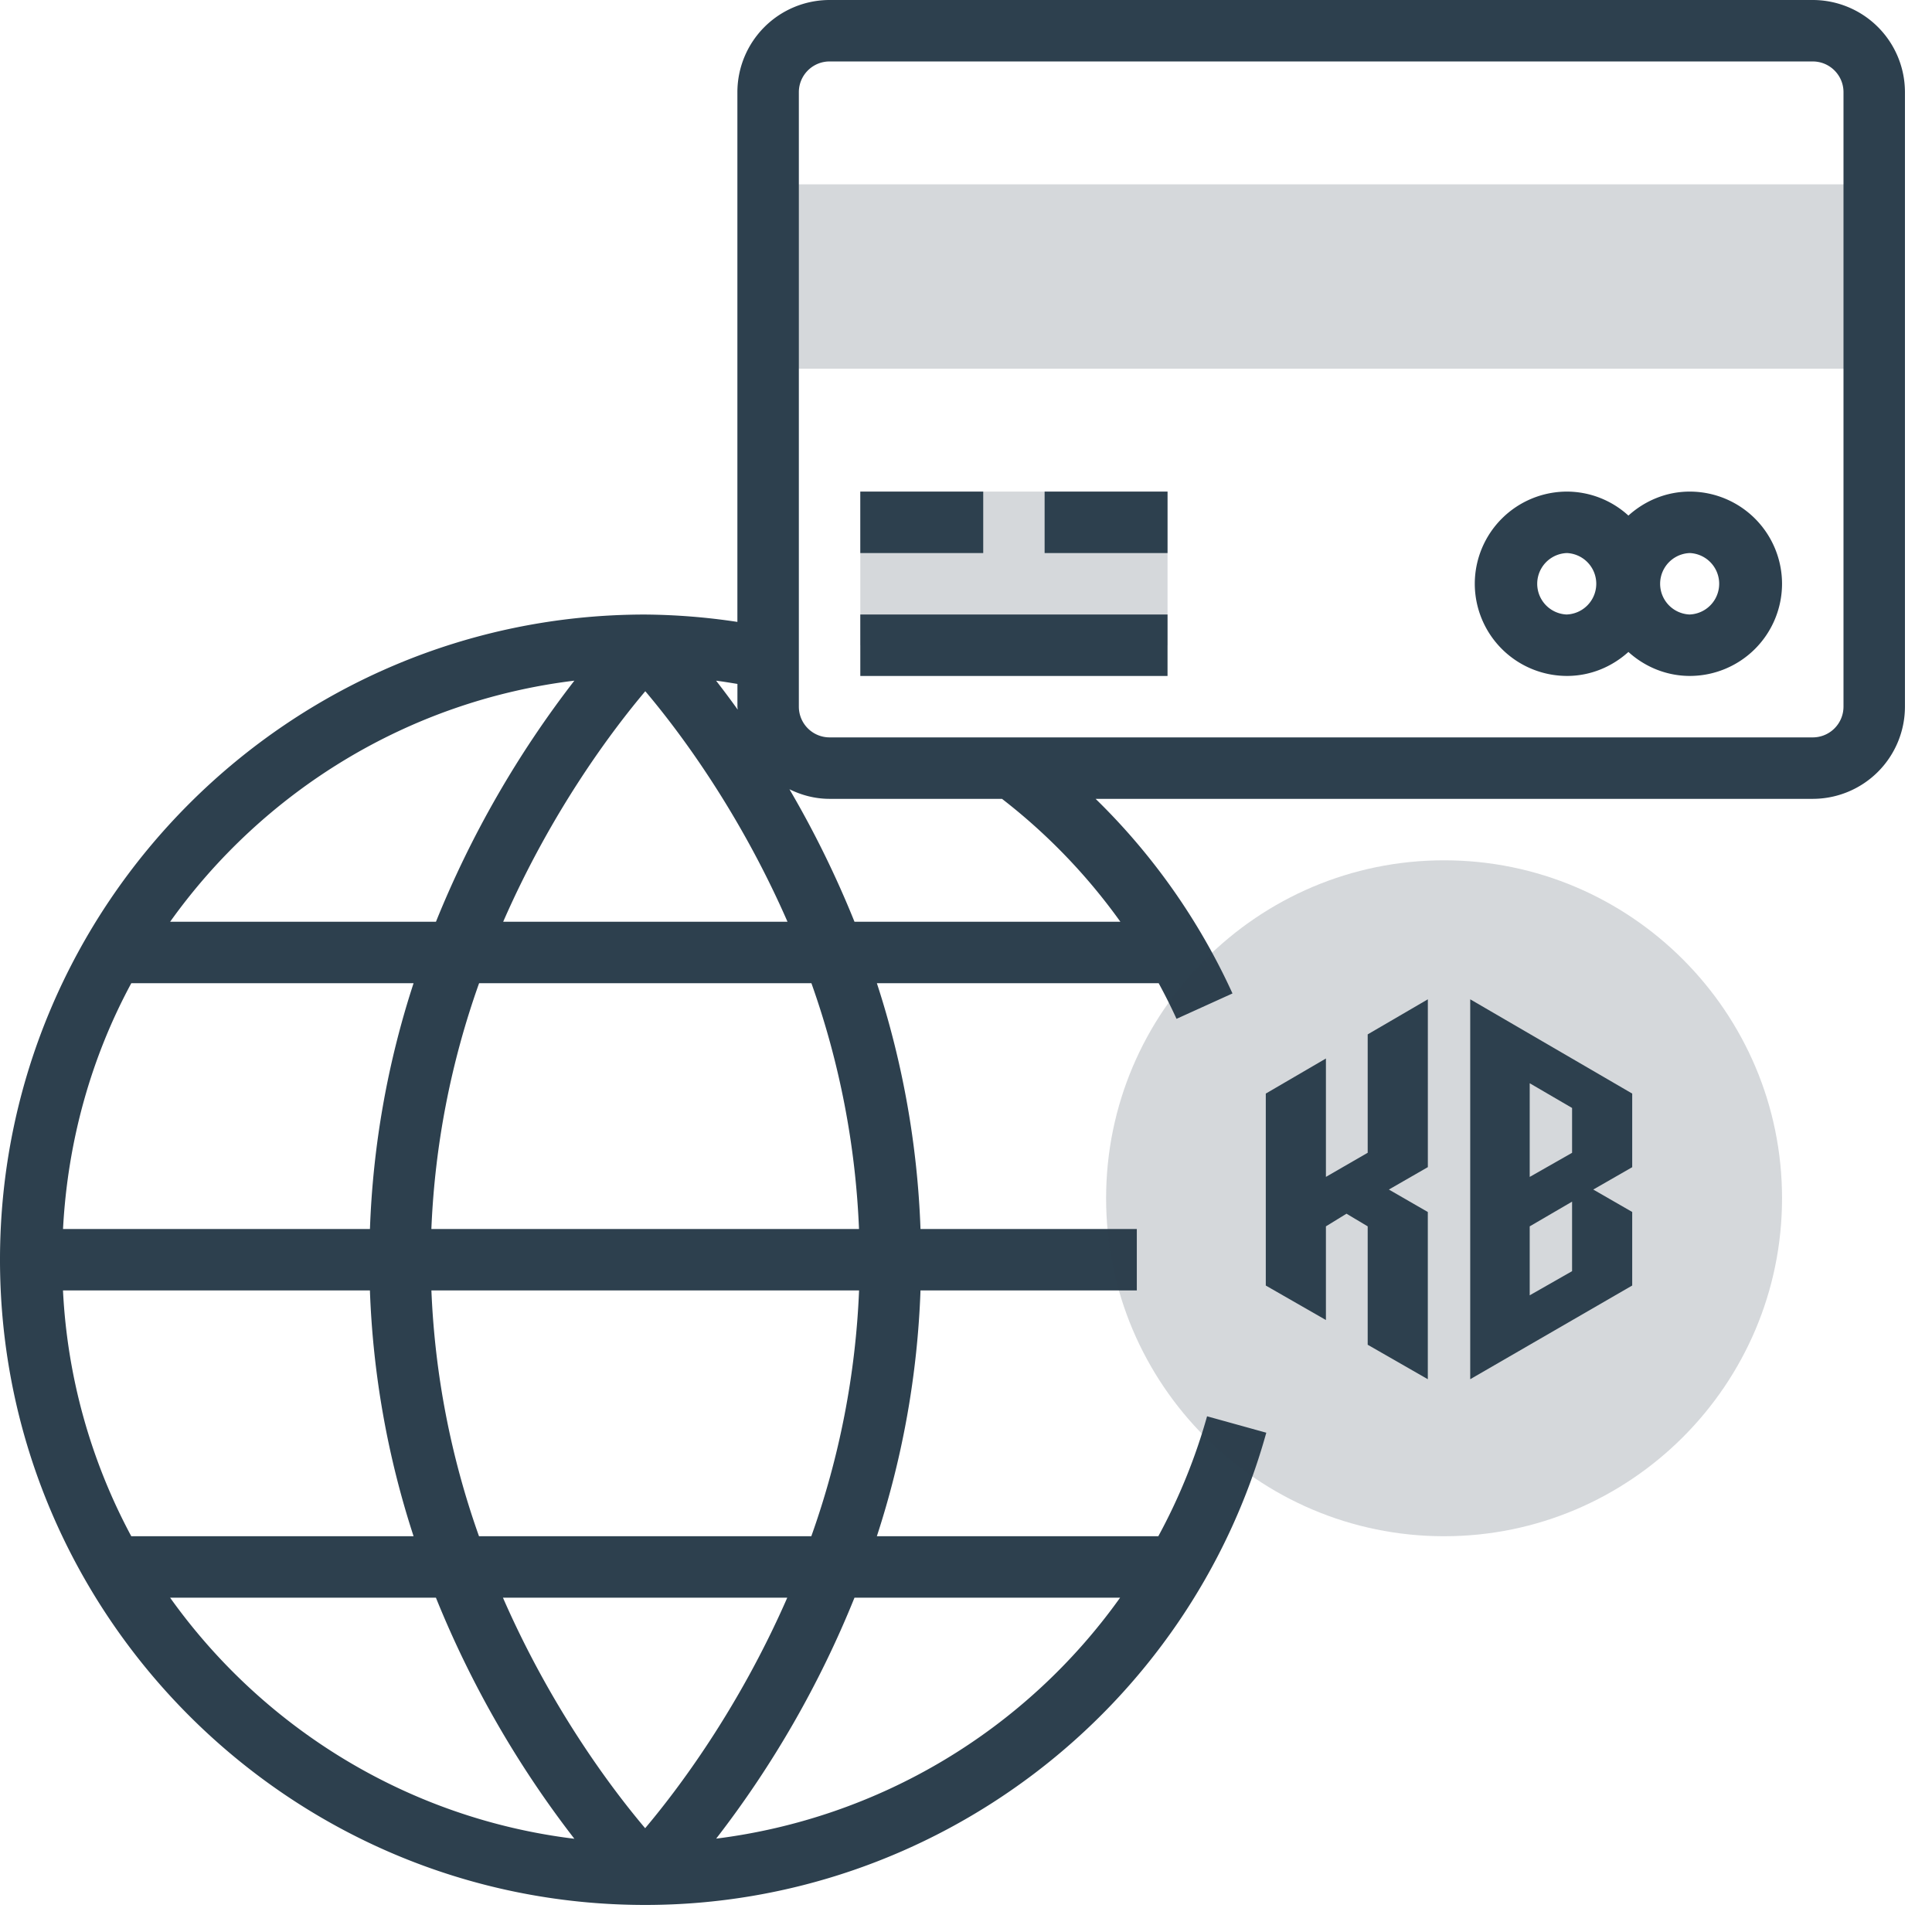 <svg width="58" height="58" fill="none" xmlns="http://www.w3.org/2000/svg"><path d="M50.73 14.758c-.71 0-1.353.277-1.844.72a2.745 2.745 0 00-1.845-.72 2.77 2.77 0 00-2.767 2.767 2.77 2.77 0 002.767 2.767c.712 0 1.354-.277 1.845-.72.49.443 1.134.72 1.845.72a2.77 2.77 0 002.767-2.767 2.77 2.77 0 00-2.767-2.767zm-3.689 3.69a.923.923 0 010-1.845.923.923 0 010 1.844zm3.69 0a.923.923 0 010-1.845.923.923 0 010 1.844z" fill="#2D404E"/><path d="M23.06 5.534h33.205v5.535H23.06V5.534zm2.767 9.224h9.223v4.612h-9.223v-4.612z" fill="#2D404E" fill-opacity=".2"/><path d="M25.827 14.758h3.69v1.845h-3.69v-1.845zm5.533 0h3.69v1.845h-3.69v-1.845zm-5.533 3.69h9.223v1.845h-9.223v-1.845z" fill="#2D404E"/><path d="M54.42 0H24.904a2.77 2.77 0 00-2.767 2.767V18.67a19.432 19.432 0 00-2.767-.221C8.689 18.448 0 27.138 0 37.818s8.689 19.37 19.37 19.37c8.656 0 16.324-5.83 18.645-14.177l-1.778-.493a17.388 17.388 0 01-1.463 3.6h-8.45a26.83 26.83 0 001.31-7.378h6.494v-1.845h-6.494a26.866 26.866 0 00-1.31-7.379h8.46c.19.35.37.707.536 1.07l1.68-.762a19.41 19.41 0 00-4.109-5.842h21.53a2.77 2.77 0 002.767-2.767V2.767A2.77 2.77 0 0054.42 0zM22.146 21.303a28.05 28.05 0 00-.648-.868c.215.026.427.063.64.097v.683c0 .03.007.058.008.088zm1.495 6.368h-8.535c1.472-3.367 3.307-5.784 4.266-6.92.96 1.134 2.796 3.55 4.269 6.92zm-6.398-7.237a30.45 30.45 0 00-4.155 7.237h-7.98c2.79-3.91 7.138-6.628 12.135-7.237zM1.892 38.74h9.213a26.864 26.864 0 001.311 7.379H3.941a17.402 17.402 0 01-2.05-7.38zm0-1.845c.14-2.656.852-5.162 2.05-7.379h8.474a26.832 26.832 0 00-1.31 7.38H1.891zm3.215 11.069h7.98a30.45 30.45 0 004.156 7.237c-4.997-.61-9.346-3.326-12.136-7.237zm9.992 0h8.535c-1.472 3.367-3.308 5.784-4.266 6.92-.96-1.134-2.796-3.55-4.269-6.92zm18.527 0A17.58 17.58 0 0121.5 55.197a30.441 30.441 0 004.152-7.233h7.974zm-9.27-1.845H14.38a25.055 25.055 0 01-1.429-7.38H25.79a24.995 24.995 0 01-1.434 7.38zm1.433-9.224H12.95a25.025 25.025 0 011.433-7.379h9.976a25.055 25.055 0 011.429 7.38zm7.846-9.224h-7.983a30.244 30.244 0 00-1.952-3.977c.365.179.77.288 1.204.288h5.177a17.653 17.653 0 013.554 3.69zm21.708-6.456a.923.923 0 01-.923.922H24.904a.923.923 0 01-.922-.922V2.767c0-.509.414-.922.922-.922H54.42c.509 0 .923.413.923.922v18.448z" fill="#2D404E"/><path d="M43.352 46.119c-5.594 0-10.146-4.552-10.146-10.146 0-5.594 4.551-10.146 10.146-10.146 5.594 0 10.146 4.552 10.146 10.146 0 5.594-4.552 10.146-10.146 10.146z" fill="#2D404E" fill-opacity=".2"/><path fill-rule="evenodd" clip-rule="evenodd" d="M38 38.593l1.805 1.035v-2.812l.618-.38.636.38v3.554l1.805 1.035v-5.02l-1.169-.674 1.17-.673V30l-1.806 1.053v3.554l-1.254.724v-3.554L38 32.83v5.764zm11 0v-2.209l-1.169-.673L49 35.04v-2.21L44.137 30v11.405L49 38.592zm-3.077-3.262V32.52l1.272.742v1.346l-1.272.724zm0 3.555v-2.07l1.272-.742v2.087l-1.272.725z" fill="#2D404E"/></svg>